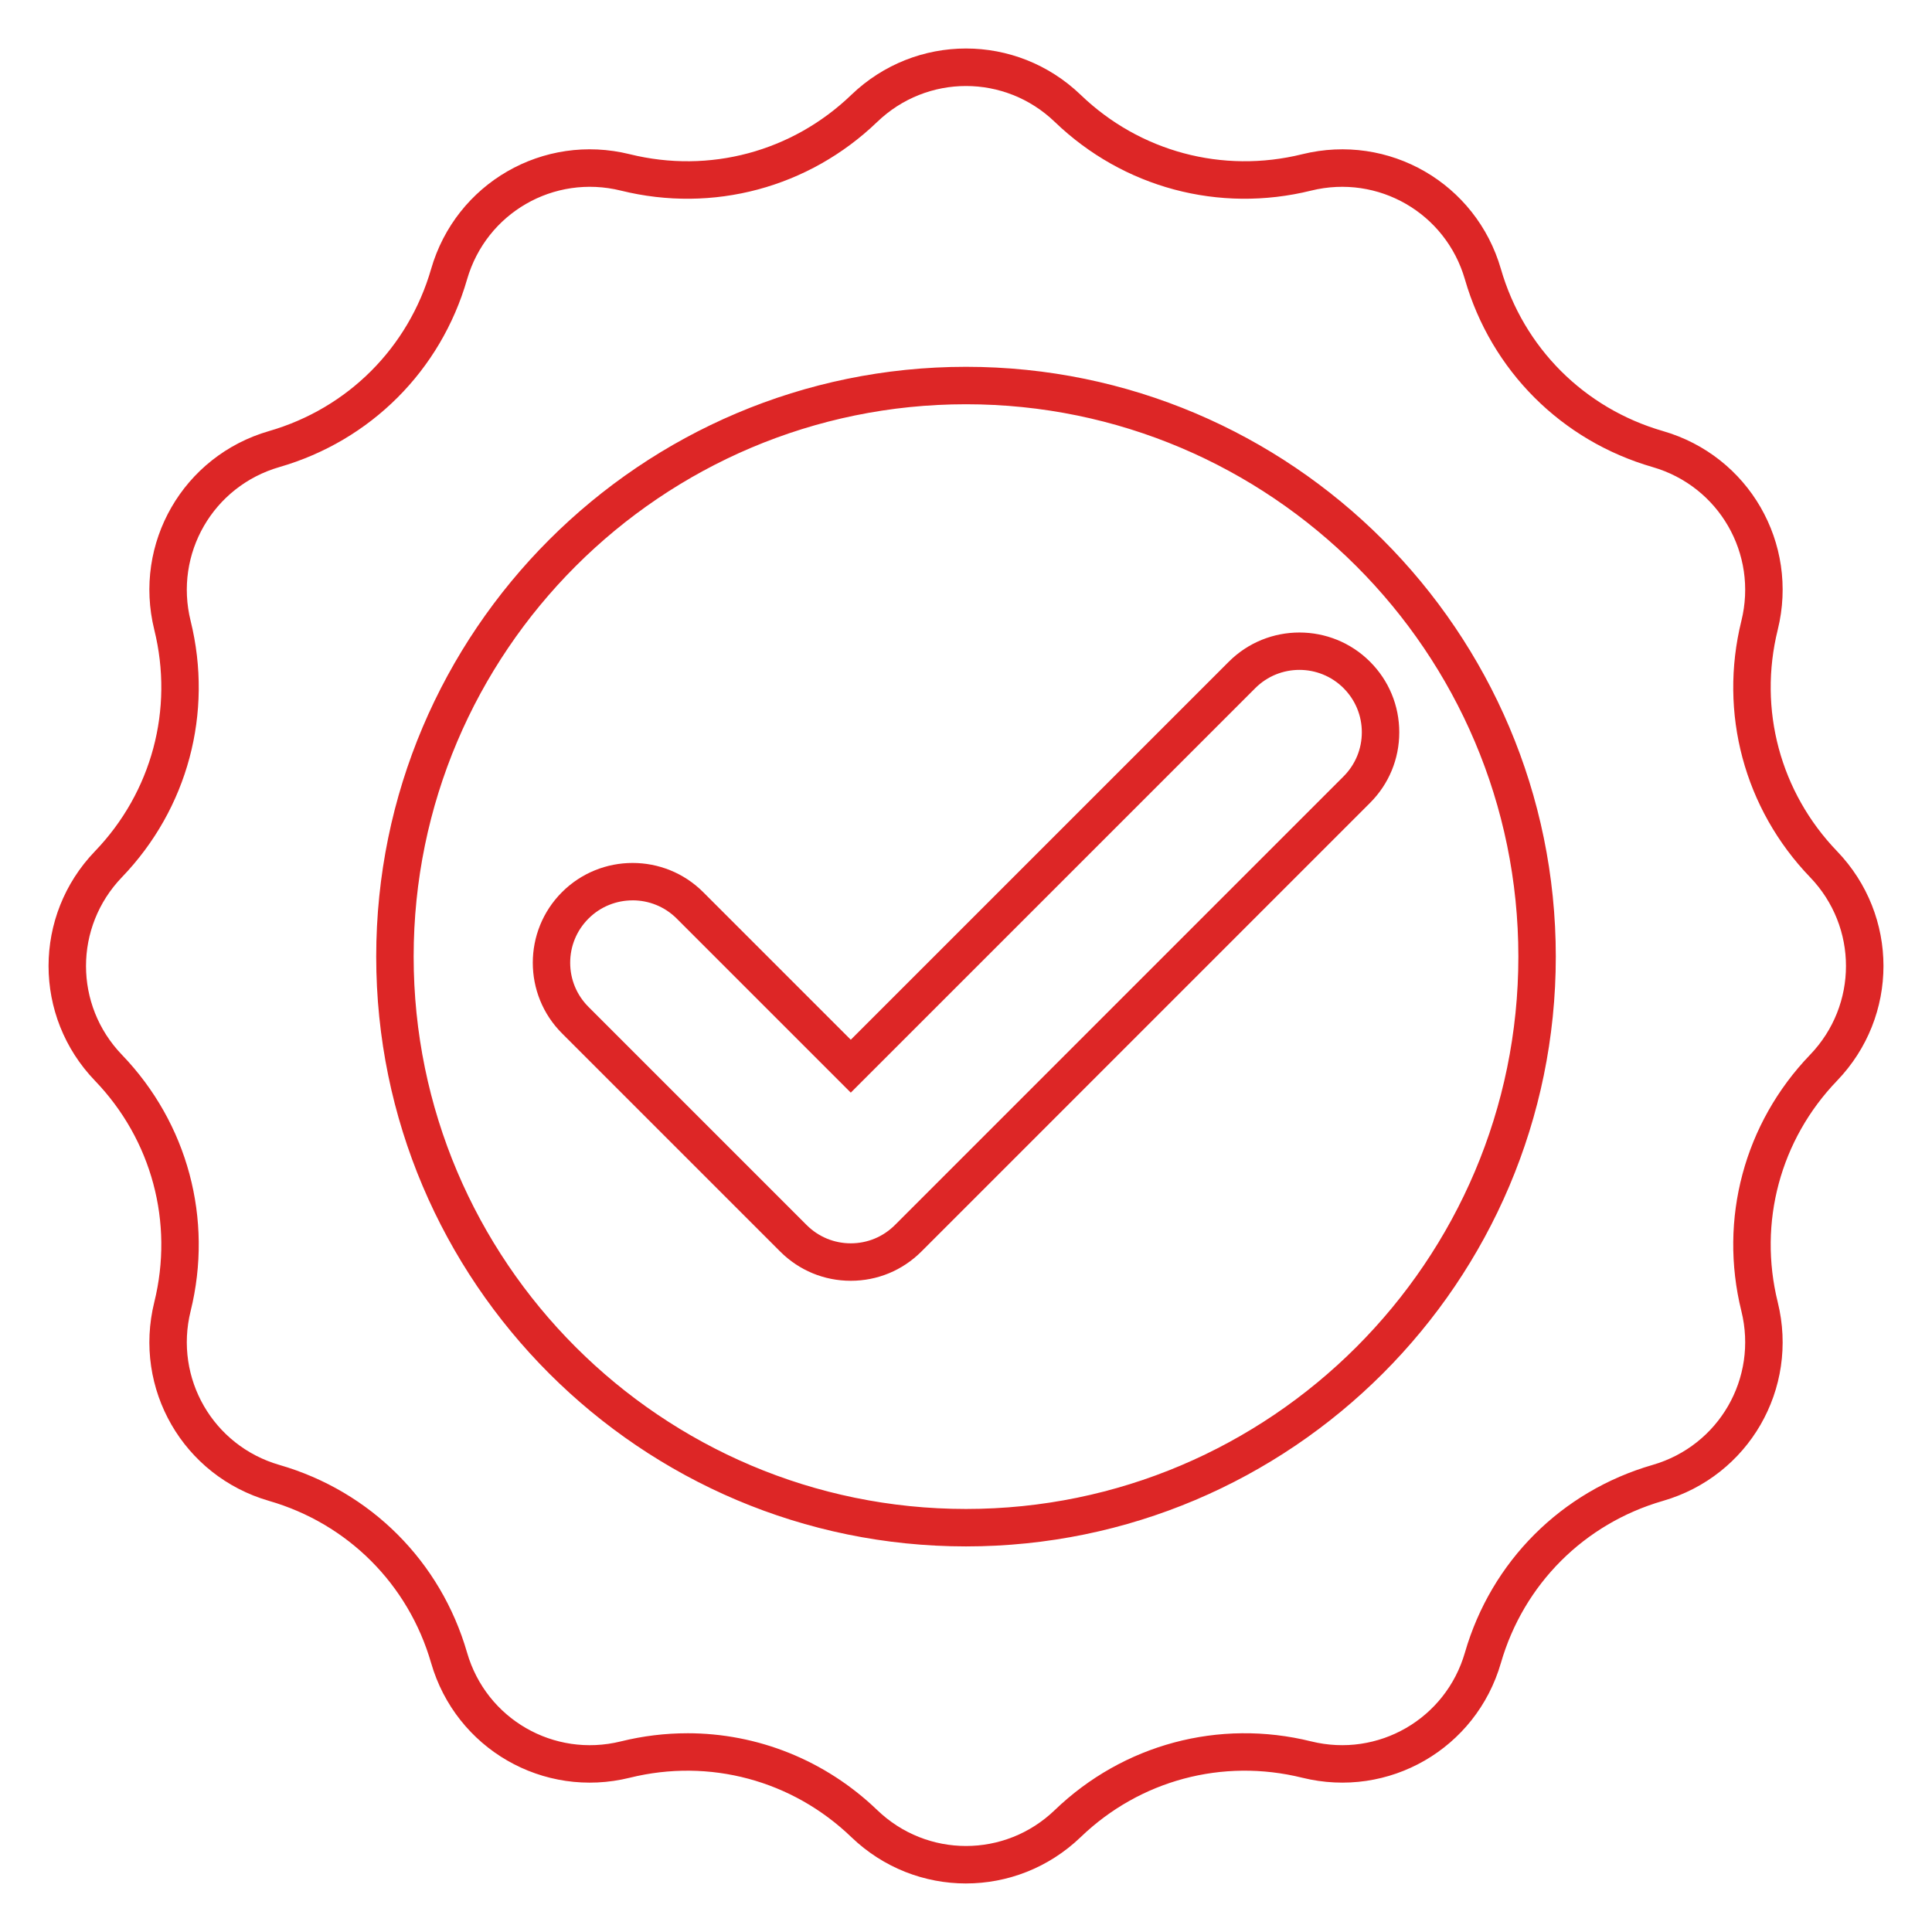 <?xml version="1.0" encoding="UTF-8"?>
<svg id="Layer_1" xmlns="http://www.w3.org/2000/svg" version="1.1" viewBox="0 0 154.808 154.808">
  <!-- Generator: Adobe Illustrator 29.3.1, SVG Export Plug-In . SVG Version: 2.1.0 Build 151)  -->
  <defs>
    <style>
      .st0 {
        fill: #dd2626;
      }
    </style>
  </defs>
  <path class="st0" d="M77.404,150.919c-3.309,0-6.616-1.239-9.194-3.719-4.734-4.553-11.365-6.33-17.741-4.754-6.941,1.717-13.94-2.323-15.925-9.195-1.823-6.309-6.678-11.164-12.987-12.987-6.873-1.986-10.911-8.981-9.194-15.926,1.576-6.375-.202-13.007-4.754-17.741-4.958-5.156-4.958-13.233,0-18.389,4.552-4.734,6.33-11.366,4.754-17.741-1.717-6.944,2.322-13.94,9.194-15.926,6.309-1.823,11.164-6.678,12.987-12.987,1.985-6.873,8.983-10.914,15.925-9.195,6.377,1.575,13.007-.201,17.74-4.753,5.156-4.959,13.233-4.959,18.39,0,4.733,4.552,11.367,6.327,17.74,4.753,6.951-1.717,13.94,2.324,15.926,9.195,1.823,6.309,6.679,11.164,12.986,12.987,6.873,1.986,10.912,8.981,9.195,15.926-1.576,6.375.201,13.007,4.754,17.74v0c4.959,5.156,4.959,13.233,0,18.389-4.553,4.734-6.33,11.366-4.754,17.741,1.717,6.944-2.322,13.94-9.195,15.926-6.308,1.823-11.163,6.678-12.986,12.987-1.986,6.872-8.987,10.913-15.925,9.195-6.376-1.575-13.007.2-17.741,4.753-2.578,2.479-5.887,3.72-9.195,3.72ZM55.08,138.882c5.609,0,11.043,2.149,15.209,6.155,3.99,3.838,10.24,3.839,14.23.001,5.48-5.271,13.157-7.329,20.541-5.504,5.365,1.327,10.785-1.798,12.322-7.116,2.112-7.304,7.733-12.925,15.037-15.036,5.318-1.537,8.443-6.95,7.115-12.324-1.825-7.381.232-15.06,5.504-20.54,3.837-3.989,3.836-10.24,0-14.229h0c-5.271-5.48-7.329-13.159-5.504-20.54,1.328-5.374-1.797-10.787-7.115-12.324-7.304-2.11-12.925-7.731-15.037-15.036-1.536-5.318-6.948-8.441-12.322-7.116-7.383,1.825-15.06-.232-20.541-5.503-3.989-3.837-10.241-3.837-14.23,0-5.48,5.271-13.159,7.329-20.54,5.503-5.374-1.327-10.787,1.797-12.324,7.116-2.11,7.304-7.731,12.925-15.036,15.036-5.318,1.537-8.444,6.95-7.115,12.324,1.824,7.381-.233,15.059-5.504,20.54-3.837,3.99-3.837,10.241,0,14.23,5.271,5.48,7.328,13.159,5.504,20.54-1.329,5.374,1.797,10.787,7.115,12.324,7.305,2.11,12.926,7.731,15.036,15.036,1.536,5.318,6.949,8.443,12.324,7.116,1.771-.438,3.56-.652,5.331-.652ZM77.404,123.911c-26.059,0-47.259-21.2-47.259-47.259s21.2-47.26,47.259-47.26,47.26,21.201,47.26,47.26-21.201,47.259-47.26,47.259ZM77.404,32.392c-24.405,0-44.259,19.855-44.259,44.26s19.854,44.259,44.259,44.259,44.26-19.854,44.26-44.259-19.855-44.26-44.26-44.26ZM68.172,102.627c-2.137,0-4.146-.832-5.657-2.343l-17.483-17.483c-3.12-3.12-3.12-8.195,0-11.315,3.119-3.118,8.195-3.119,11.314-0l11.826,11.826,30.291-30.291c3.122-3.119,8.198-3.118,11.314,0,1.512,1.511,2.344,3.521,2.344,5.658s-.832,4.146-2.344,5.657l-35.948,35.948c-1.512,1.511-3.521,2.343-5.657,2.343ZM50.689,72.145c-1.281,0-2.561.487-3.536,1.462-.944.944-1.465,2.2-1.465,3.536,0,1.335.521,2.591,1.465,3.536l17.483,17.483c.945.944,2.201,1.464,3.536,1.464s2.591-.52,3.536-1.465l35.948-35.948c.944-.945,1.465-2.2,1.465-3.536s-.521-2.592-1.465-3.537c-1.949-1.949-5.122-1.95-7.072 0l-32.412,32.412-13.947-13.947c-.975-.974-2.255-1.461-3.536-1.461Z"/>
</svg>